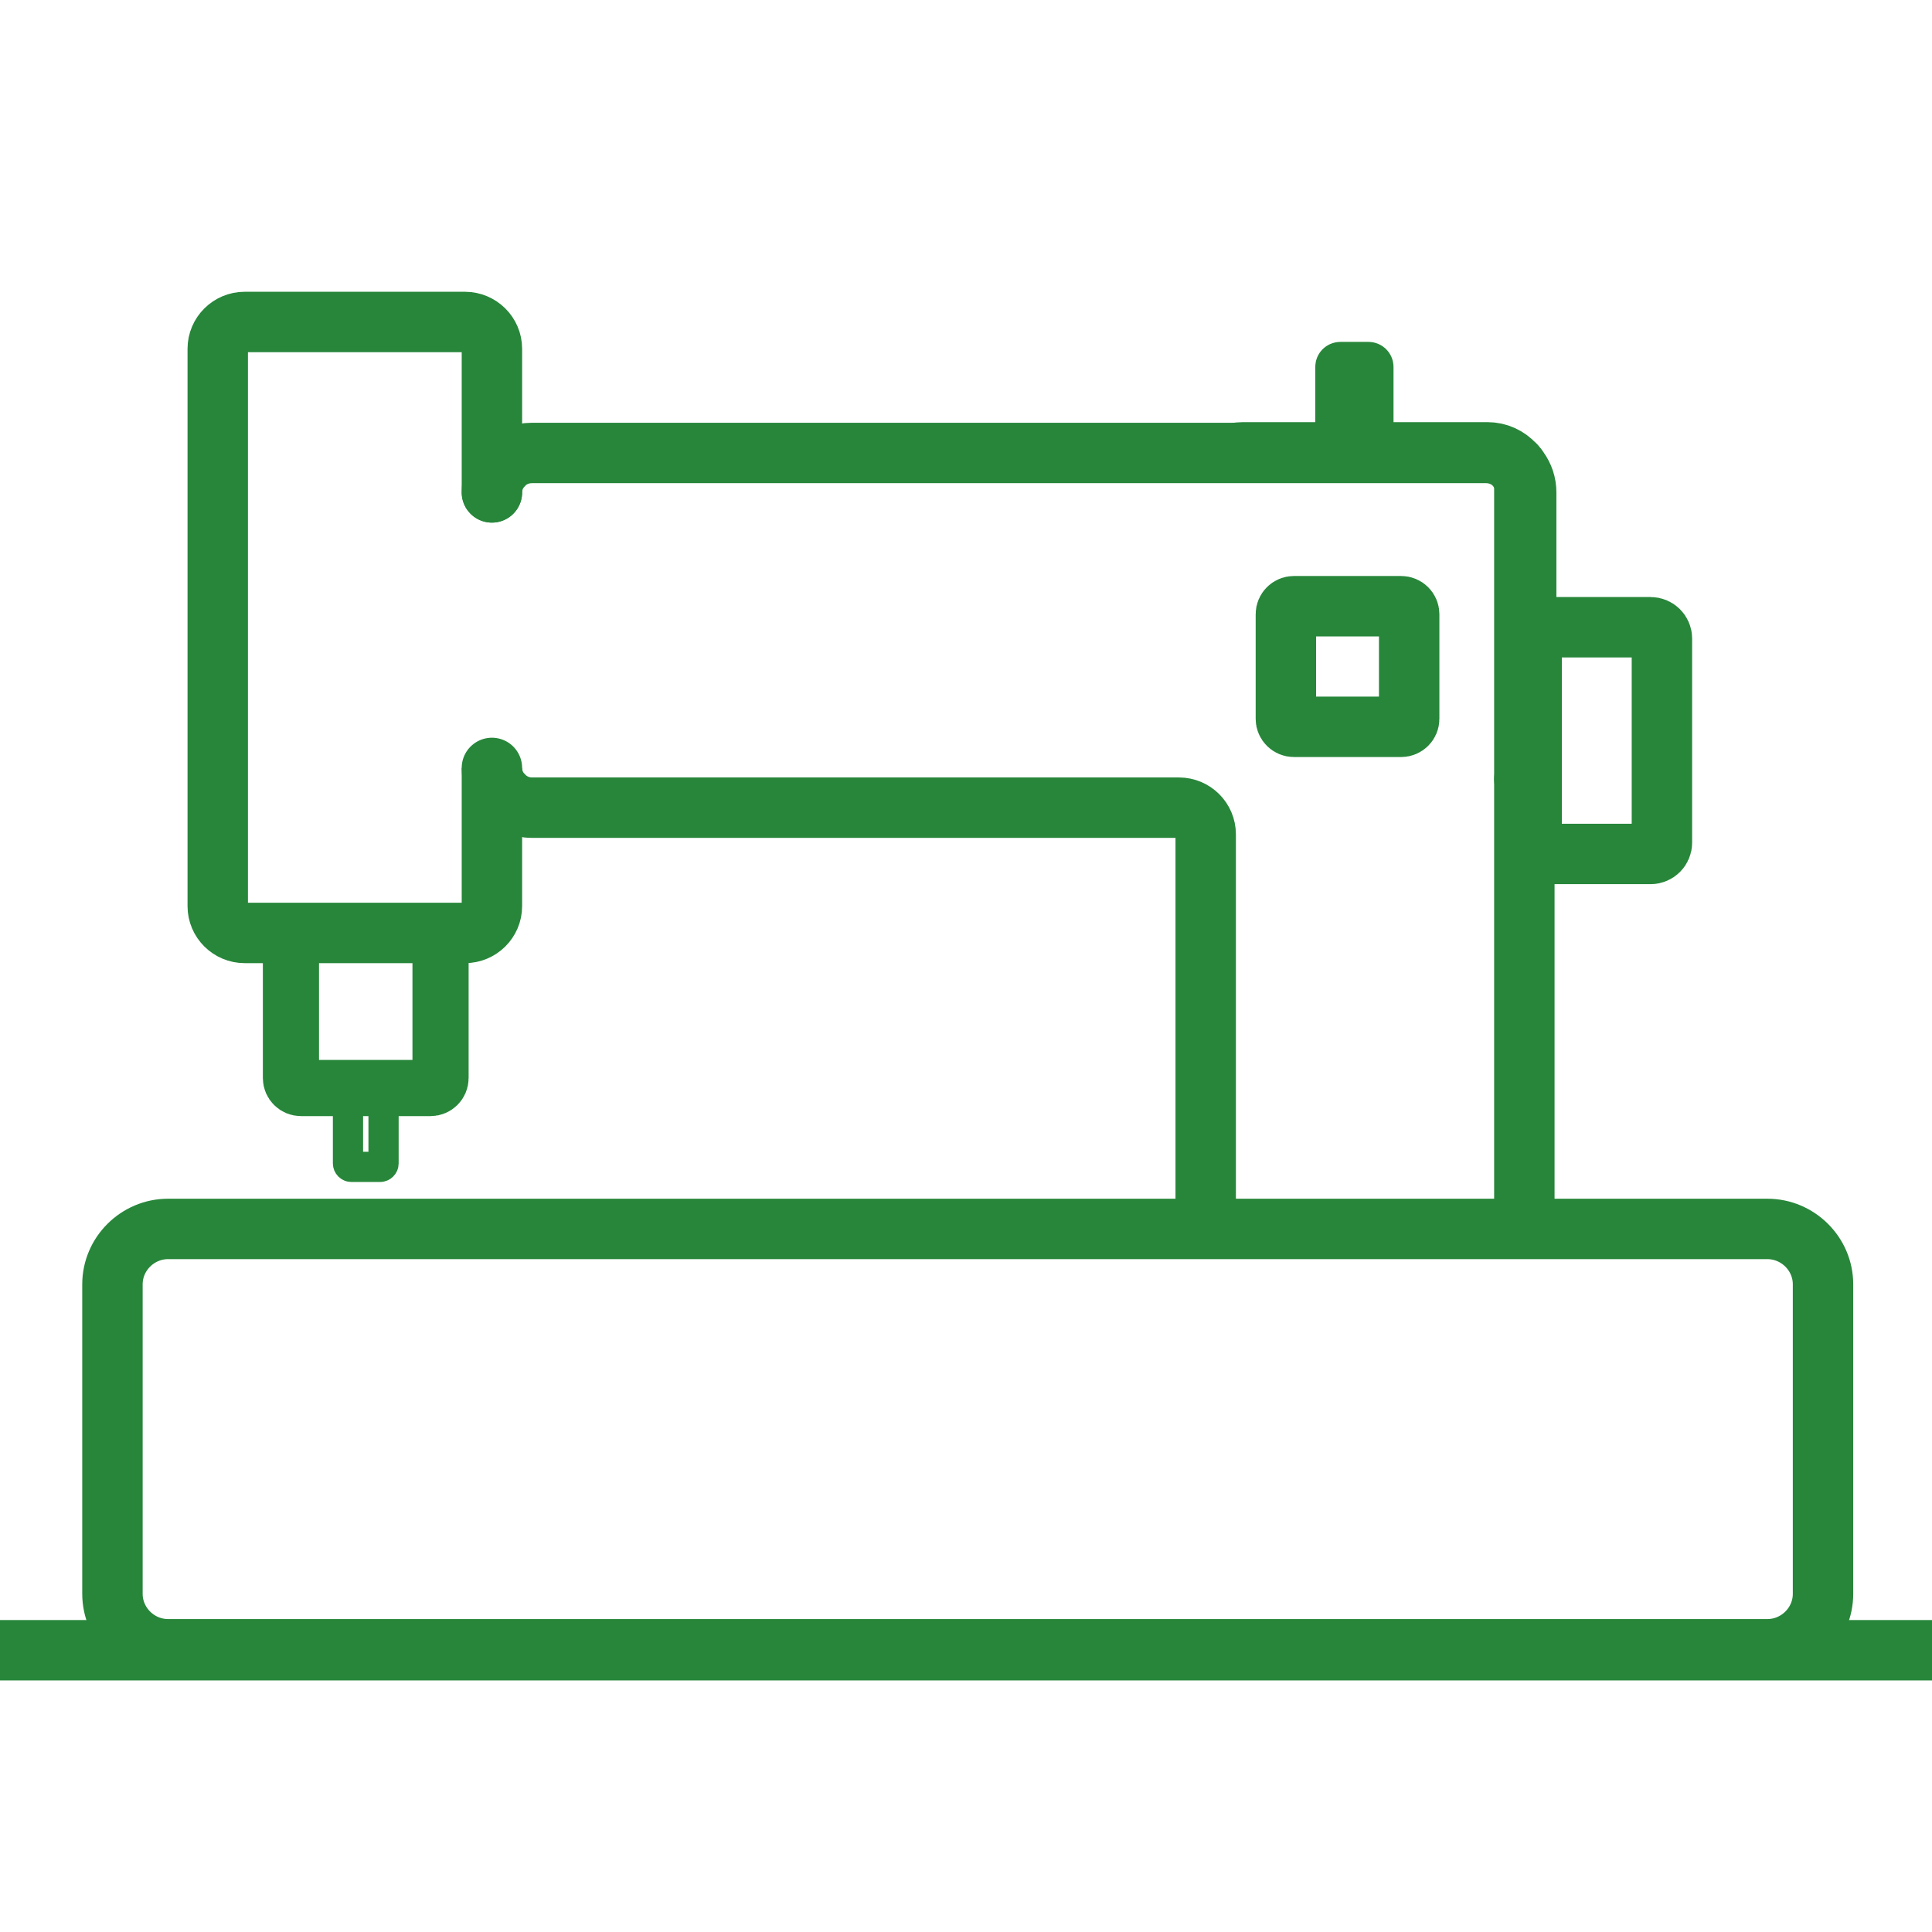 <?xml version="1.0" encoding="UTF-8"?>
<svg width="44px" height="44px" viewBox="0 0 44 44" version="1.1" xmlns="http://www.w3.org/2000/svg" xmlns:xlink="http://www.w3.org/1999/xlink">
    <title>Icon</title>
    <g id="Corporate-Page" stroke="none" stroke-width="1" fill="none" fill-rule="evenodd">
        <g id="1440---Corporate-Page" transform="translate(-1072, -1770)">
            <g id="Services" transform="translate(0, 1682)">
                <g id="Pointers" transform="translate(64, 88)">
                    <g id="Icon" transform="translate(1008, 0)">
                        <rect id="Bg" fill="#FFFFFF" x="0" y="0" width="44" height="44"></rect>
                        <g transform="translate(0, 7.333)" stroke="#27863A">
                            <path d="M26.774,20.655 L40.25,20.655 C40.946,20.655 41.518,21.224 41.518,21.916 L41.518,28.966 C41.518,29.659 40.946,30.228 40.25,30.228 L3.828,30.228 C3.133,30.228 2.561,29.659 2.561,28.966 L2.561,21.916 C2.561,21.224 3.133,20.655 3.828,20.655 L27.459,20.655" id="Stroke-287" stroke-width="1.376"></path>
                            <path d="M11.203,3.881 C11.203,3.648 11.292,3.435 11.451,3.271 C11.609,3.092 11.85,2.983 12.113,2.983 L28.135,2.983 L33.847,2.983 C34.096,2.983 34.331,3.086 34.489,3.243 C34.53,3.278 34.558,3.318 34.585,3.36 C34.696,3.504 34.758,3.689 34.758,3.881 L34.758,10.156 C34.758,10.245 34.744,10.334 34.716,10.41" id="Stroke-289" stroke-width="1.376" stroke-linecap="round"></path>
                            <path d="M28.135,2.983 C28.19,2.976 28.252,2.969 28.307,2.969 L33.875,2.969 C34.116,2.969 34.337,3.072 34.489,3.243 C34.489,3.243 34.503,3.25 34.503,3.257 C34.517,3.27 34.53,3.284 34.537,3.298 C34.551,3.312 34.565,3.326 34.571,3.339 C34.578,3.346 34.578,3.353 34.585,3.36 C34.668,3.49 34.716,3.641 34.716,3.806 L34.716,10.41 L34.716,20.655 M27.459,20.655 L27.459,11.669 C27.459,11.334 27.186,11.061 26.849,11.061 L12.112,11.061 C11.85,11.061 11.609,10.945 11.45,10.766 C11.292,10.608 11.203,10.389 11.203,10.156" id="Stroke-291" stroke-width="1.376"></path>
                            <path d="M11.203,10.156 L11.203,13.304 C11.203,13.64 10.927,13.914 10.589,13.914 L5.572,13.914 C5.235,13.914 4.959,13.64 4.959,13.304 L4.959,0.61 C4.959,0.274 5.235,0 5.572,0 L10.589,0 C10.927,0 11.203,0.274 11.203,0.61 L11.203,3.881" id="Stroke-293" stroke-width="1.376" stroke-linecap="round"></path>
                            <path d="M9.806,17.446 L6.854,17.446 C6.729,17.446 6.626,17.344 6.626,17.22 L6.626,14.17 C6.626,14.046 6.729,13.944 6.854,13.944 L9.806,13.944 C9.93,13.944 10.033,14.046 10.033,14.17 L10.033,17.22 C10.033,17.344 9.93,17.446 9.806,17.446 Z" id="Stroke-295" stroke-width="1.279"></path>
                            <path d="M31.166,2.964 L30.525,2.964 C30.479,2.964 30.441,2.927 30.441,2.881 L30.441,1.023 C30.441,0.977 30.479,0.94 30.525,0.94 L31.166,0.94 C31.213,0.94 31.25,0.977 31.25,1.023 L31.25,2.881 C31.25,2.927 31.213,2.964 31.166,2.964 Z" id="Stroke-297" stroke-width="0.973"></path>
                            <path d="M8.655,19.242 L8.004,19.242 C7.961,19.242 7.925,19.206 7.925,19.163 L7.925,17.527 C7.925,17.483 7.961,17.448 8.004,17.448 L8.655,17.448 C8.699,17.448 8.735,17.483 8.735,17.527 L8.735,19.163 C8.735,19.206 8.699,19.242 8.655,19.242 Z" id="Stroke-299" stroke-width="0.688"></path>
                            <path d="M37.592,12.115 L35.138,12.115 C34.997,12.115 34.882,12.001 34.882,11.859 L34.882,7.208 C34.882,7.067 34.997,6.952 35.138,6.952 L37.592,6.952 C37.733,6.952 37.849,7.067 37.849,7.208 L37.849,11.859 C37.849,12.001 37.733,12.115 37.592,12.115 Z M31.91,9.22 L29.468,9.22 C29.368,9.22 29.285,9.138 29.285,9.039 L29.285,6.655 C29.285,6.555 29.368,6.473 29.468,6.473 L31.91,6.473 C32.011,6.473 32.093,6.555 32.093,6.655 L32.093,9.039 C32.093,9.138 32.011,9.22 31.91,9.22 Z M0,30.25 L44,30.25 L0,30.25 Z" id="Stroke-301" stroke-width="1.376"></path>
                        </g>
                    </g>
                </g>
            </g>
        </g>
    </g>
</svg>